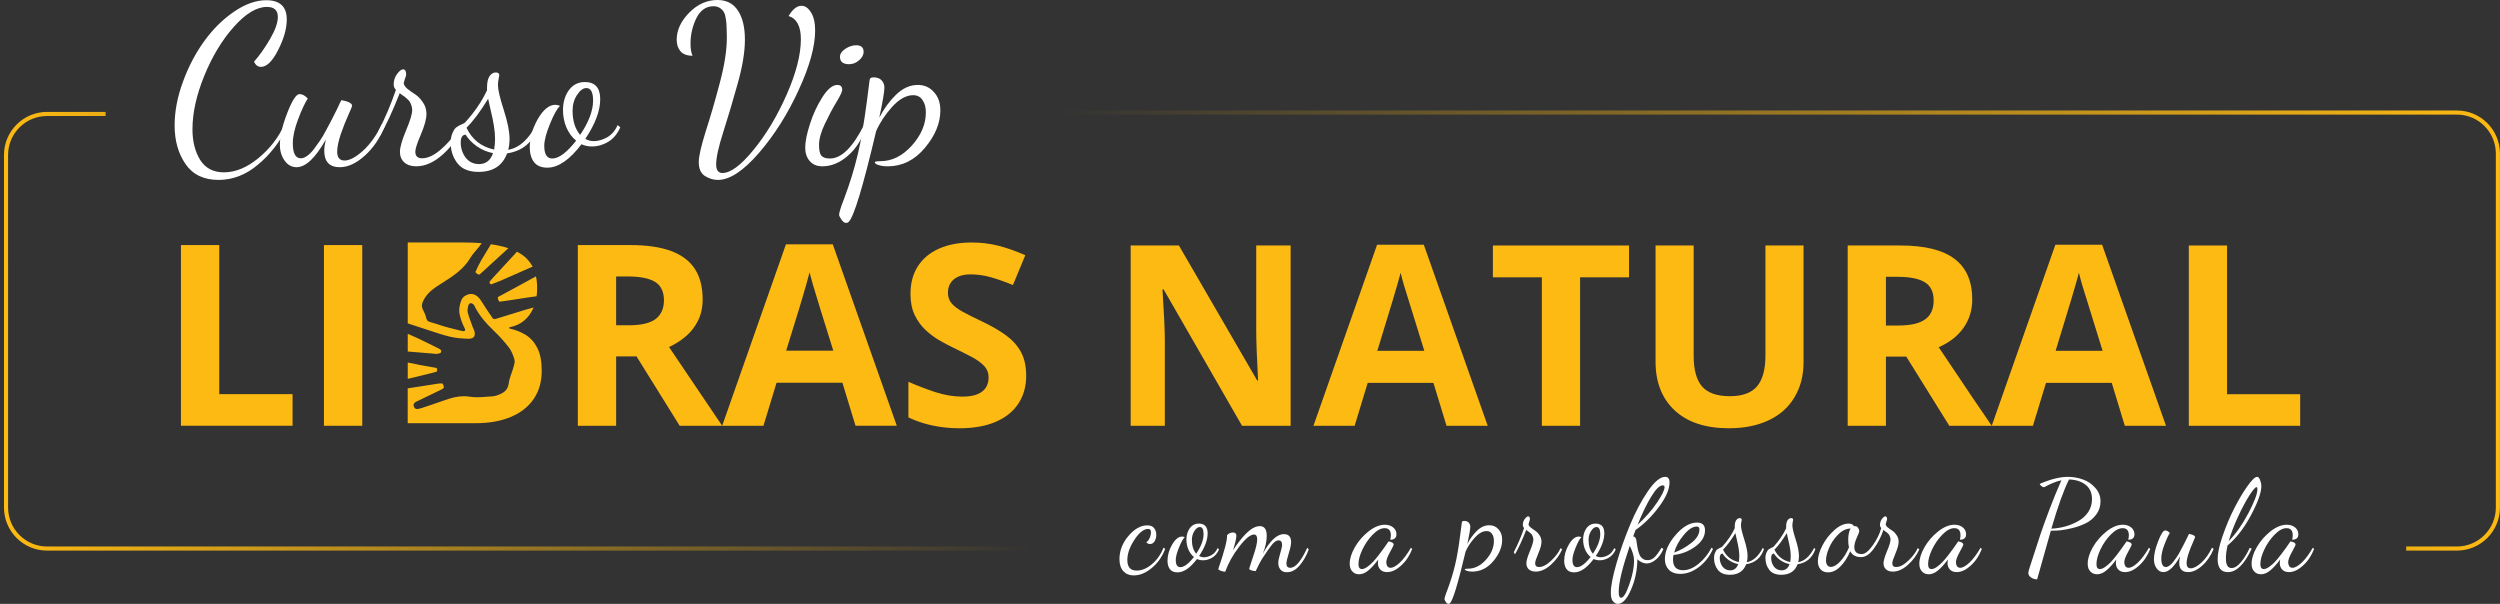 <svg xmlns="http://www.w3.org/2000/svg" width="414" height="100" viewBox="0 0 414 100" fill="none"><rect x="0" y="0" width="414" height="100" fill="#333333" stroke="none"/><path d="M17.491 18.871H7.795C4.042 18.871 1 21.913 1 25.666V84.044C1 87.797 4.042 90.839 7.795 90.839H170.64" stroke="url(#paint0_linear_1431_236)" stroke-width="0.68"></path><path d="M398.463 90.839H406.856C410.609 90.839 413.651 87.797 413.651 84.044V25.432C413.651 21.679 410.609 18.637 406.856 18.637L166.084 18.637" stroke="url(#paint1_linear_1431_236)" stroke-width="0.68"></path><path d="M28.918 20.785C28.918 18.422 29.386 15.986 30.321 13.475C31.256 10.94 32.438 8.701 33.865 6.756C35.293 4.787 36.929 3.175 38.775 1.92C40.621 0.665 42.393 0.037 44.092 0.037C46.356 0.037 47.488 1.095 47.488 3.212C47.488 4.738 47.008 6.436 46.048 8.307C45.113 10.153 44.166 11.076 43.206 11.076C42.713 11.076 42.332 10.793 42.061 10.226C42.972 9.193 43.858 7.938 44.719 6.461C45.581 4.984 46.011 3.766 46.011 2.806C46.011 1.698 45.408 1.144 44.202 1.144C42.504 1.144 40.67 2.252 38.702 4.467C36.757 6.658 35.133 9.353 33.828 12.552C32.524 15.752 31.872 18.706 31.872 21.413C31.872 23.431 32.302 25.13 33.164 26.508C34.025 27.861 35.33 28.538 37.077 28.538C38.972 28.538 40.867 27.763 42.763 26.212C44.658 24.662 46.11 22.791 47.119 20.601L47.636 20.97C46.307 23.579 44.645 25.696 42.652 27.32C40.683 28.969 38.529 29.794 36.191 29.794C33.754 29.794 31.933 28.92 30.727 27.172C29.521 25.425 28.918 23.296 28.918 20.785Z" fill="white"></path><path d="M46.349 23.96C46.349 22.558 46.755 20.81 47.567 18.718C48.379 16.626 49.056 15.58 49.598 15.58C50.065 15.58 50.521 15.826 50.964 16.318C50.447 17.13 49.905 18.299 49.339 19.826C48.773 21.327 48.49 22.631 48.49 23.739C48.49 25.388 48.933 26.212 49.819 26.212C50.139 26.212 50.471 26.089 50.816 25.843C51.185 25.597 51.554 25.24 51.924 24.773C52.293 24.28 52.637 23.8 52.957 23.333C53.302 22.84 53.659 22.238 54.028 21.524L54.988 19.715L55.874 17.943C56.194 17.229 56.416 16.773 56.538 16.577C57.72 16.798 58.311 17.118 58.311 17.537C58.311 17.61 58.101 18.115 57.683 19.05C57.265 19.961 56.846 21.019 56.428 22.225C56.034 23.431 55.837 24.391 55.837 25.105C55.837 26.089 56.243 26.582 57.055 26.582C57.892 26.582 58.914 26.04 60.12 24.957C61.326 23.85 62.359 22.398 63.221 20.601L63.701 20.933C62.913 22.902 61.806 24.526 60.378 25.806C58.975 27.062 57.609 27.689 56.28 27.689C54.557 27.689 53.696 26.779 53.696 24.957C53.696 24.465 53.782 23.85 53.954 23.111C52.231 26.163 50.619 27.689 49.118 27.689C48.306 27.689 47.641 27.32 47.124 26.582C46.607 25.868 46.349 24.994 46.349 23.96Z" fill="white"></path><path d="M62.574 21.893C63.755 19.604 64.752 17.266 65.564 14.878C65.318 14.632 65.195 14.337 65.195 13.992C65.195 13.328 65.38 12.749 65.749 12.257C66.143 11.74 66.475 11.482 66.746 11.482C67.09 11.482 67.263 11.777 67.263 12.368C67.263 12.466 67.189 12.712 67.041 13.106C66.918 13.475 66.856 13.685 66.856 13.734C66.856 14.029 67.053 14.349 67.447 14.694C67.841 15.014 68.272 15.321 68.739 15.617C69.207 15.912 69.638 16.355 70.031 16.946C70.425 17.512 70.622 18.152 70.622 18.866C70.622 19.678 70.315 20.81 69.699 22.262C69.084 23.69 68.776 24.637 68.776 25.105C68.776 25.843 69.145 26.212 69.884 26.212C70.967 26.212 72.148 25.597 73.428 24.366C74.733 23.136 75.643 21.918 76.16 20.712L76.64 21.081C75.877 22.779 74.769 24.28 73.317 25.585C71.865 26.889 70.401 27.541 68.924 27.541C68.087 27.541 67.423 27.32 66.93 26.877C66.463 26.434 66.229 25.856 66.229 25.142C66.229 24.403 66.561 23.234 67.226 21.634C67.915 20.01 68.259 18.878 68.259 18.238C68.259 17.992 68.222 17.758 68.149 17.537C68.075 17.29 68.001 17.106 67.927 16.983C67.878 16.835 67.755 16.675 67.558 16.503L67.152 16.134C67.078 16.06 66.906 15.937 66.635 15.764C66.389 15.592 66.241 15.481 66.192 15.432C65.035 18.386 63.94 20.748 62.906 22.52L62.574 21.893Z" fill="white"></path><path d="M74.634 23.628C74.634 22.964 74.745 22.41 74.966 21.967C75.163 21.499 75.384 21.192 75.63 21.044C75.901 20.872 76.172 20.724 76.443 20.601C76.738 20.478 76.923 20.379 76.996 20.305C78.572 18.582 79.79 16.798 80.651 14.952V14.509C80.651 13.672 80.787 13.045 81.058 12.626C81.353 12.208 81.698 11.999 82.091 11.999C82.485 11.999 82.682 12.159 82.682 12.479C82.682 12.528 82.645 12.725 82.571 13.069C82.497 13.414 82.46 13.758 82.46 14.103C82.46 14.841 82.781 16.207 83.42 18.201C84.06 20.195 84.38 21.794 84.38 23C84.38 23.665 84.306 24.268 84.159 24.809C85.98 24.49 87.531 23.099 88.811 20.638L89.143 21.007C88.281 23.542 86.558 25.006 83.974 25.4C83.211 27.443 81.636 28.465 79.249 28.465C77.649 28.465 76.48 27.985 75.741 27.025C75.003 26.065 74.634 24.933 74.634 23.628ZM76.295 23.591C76.295 24.526 76.566 25.363 77.107 26.102C77.673 26.816 78.412 27.172 79.322 27.172C80.455 27.172 81.23 26.569 81.648 25.363C80.664 25.166 79.765 24.785 78.953 24.219C78.141 23.628 77.526 22.988 77.107 22.299C76.566 22.324 76.295 22.754 76.295 23.591ZM77.255 21.154C78.166 23.099 79.692 24.305 81.833 24.773C81.931 24.133 81.981 23.554 81.981 23.037C81.981 22.348 81.919 21.622 81.796 20.859C81.673 20.096 81.501 19.259 81.279 18.349C81.058 17.413 80.91 16.749 80.836 16.355C79.581 18.422 78.387 20.022 77.255 21.154Z" fill="white"></path><path d="M87.73 24.403C87.73 22.828 88.173 21.265 89.059 19.715C89.97 18.14 90.942 17.352 91.975 17.352C92.197 17.352 92.455 17.413 92.751 17.537C92.283 17.93 91.729 18.915 91.089 20.49C90.45 22.041 90.13 23.259 90.13 24.145C90.13 25.548 90.573 26.249 91.459 26.249C92.542 26.249 93.858 25.265 95.409 23.296C94.72 22.73 94.178 21.991 93.784 21.081C93.415 20.17 93.231 19.223 93.231 18.238C93.231 16.958 93.551 15.863 94.191 14.952C94.855 14.041 95.741 13.586 96.849 13.586C98.547 13.586 99.396 14.534 99.396 16.429C99.396 18.349 98.572 20.539 96.923 23C97.366 23.247 97.833 23.37 98.326 23.37C99.039 23.37 99.778 23.16 100.541 22.742C101.304 22.299 101.882 21.622 102.276 20.712L102.719 21.081C102.251 22.164 101.587 22.964 100.725 23.48C99.864 23.997 98.978 24.256 98.067 24.256C97.403 24.256 96.812 24.133 96.295 23.887C94.326 26.471 92.443 27.763 90.646 27.763C89.637 27.763 88.899 27.455 88.431 26.84C87.964 26.225 87.73 25.413 87.73 24.403ZM94.818 18.349C94.818 20.022 95.237 21.352 96.073 22.336C97.501 20.219 98.215 18.324 98.215 16.65C98.215 15.272 97.846 14.583 97.107 14.583C96.566 14.583 96.049 14.964 95.557 15.727C95.064 16.466 94.818 17.34 94.818 18.349Z" fill="white"></path><path d="M112.06 6.572C112.06 4.996 112.749 3.507 114.128 2.104C115.506 0.701 117.069 0 118.816 0C120.318 0 121.45 0.591 122.213 1.772C122.976 2.929 123.357 4.529 123.357 6.572C123.357 8.614 122.951 11.063 122.139 13.918C121.352 16.749 120.564 19.395 119.776 21.856C118.989 24.317 118.595 26.102 118.595 27.209C118.595 28.169 118.939 28.649 119.629 28.649C120.982 28.649 122.693 27.381 124.76 24.846C126.852 22.311 128.686 19.259 130.261 15.691C131.836 12.122 132.624 9.057 132.624 6.498C132.624 4.356 131.947 3.077 130.594 2.658C131.258 1.526 131.972 0.96 132.735 0.96C133.326 0.96 133.842 1.317 134.285 2.031C134.753 2.744 134.987 3.753 134.987 5.058C134.987 7.691 134.076 10.977 132.255 14.915C130.458 18.853 128.268 22.324 125.683 25.326C123.099 28.305 120.835 29.794 118.89 29.794C118.127 29.794 117.401 29.572 116.712 29.129C116.048 28.686 115.715 27.923 115.715 26.84C115.715 25.905 116.097 24.219 116.86 21.782C117.647 19.346 118.423 16.675 119.186 13.771C119.973 10.842 120.367 8.319 120.367 6.202C120.367 5.513 120.355 4.984 120.33 4.615C120.33 4.221 120.293 3.766 120.219 3.249C120.146 2.707 120.035 2.301 119.887 2.031C119.739 1.76 119.518 1.526 119.223 1.329C118.927 1.132 118.57 1.034 118.152 1.034C116.921 1.034 115.974 1.698 115.309 3.027C114.669 4.356 114.349 5.759 114.349 7.236C114.349 8.048 114.46 8.713 114.682 9.23C113.771 9.23 113.106 8.984 112.688 8.491C112.269 7.999 112.06 7.359 112.06 6.572Z" fill="white"></path><path d="M133.342 24.44C133.342 23.48 133.6 22.188 134.117 20.564C134.634 18.939 135.323 17.45 136.185 16.097C137.046 14.743 137.871 14.066 138.658 14.066C139.2 14.066 139.471 14.337 139.471 14.878C139.471 15.174 139.151 15.851 138.511 16.909C137.871 17.967 137.231 19.173 136.591 20.527C135.951 21.856 135.631 23.025 135.631 24.034C135.631 24.896 135.766 25.486 136.037 25.806C136.332 26.102 136.8 26.249 137.44 26.249C139.36 26.249 141.255 24.366 143.126 20.601L143.458 20.97C142.769 23.037 141.747 24.649 140.394 25.806C139.064 26.963 137.662 27.541 136.185 27.541C135.274 27.541 134.573 27.246 134.08 26.655C133.588 26.089 133.342 25.351 133.342 24.44ZM139.101 9.414C139.101 8.922 139.397 8.479 139.987 8.085C140.578 7.691 141.181 7.495 141.796 7.495C142.609 7.495 143.015 7.864 143.015 8.602C143.015 9.094 142.756 9.562 142.239 10.005C141.747 10.423 141.206 10.633 140.615 10.633C139.606 10.633 139.101 10.226 139.101 9.414Z" fill="white"></path><path d="M140.475 30.975C141.287 28.612 141.94 26.225 142.432 23.813C142.924 21.376 143.441 17.918 143.982 13.438C144.007 13.192 144.056 13.032 144.13 12.959C144.229 12.86 144.413 12.811 144.684 12.811C145.275 12.811 145.718 12.983 146.013 13.328C146.308 13.648 146.456 14.041 146.456 14.509C146.456 15.198 146.173 16.86 145.607 19.493C146.37 18.016 147.293 16.749 148.376 15.691C149.483 14.608 150.689 14.066 151.994 14.066C153.077 14.066 153.963 14.46 154.652 15.248C155.366 16.011 155.723 17.02 155.723 18.275C155.723 20.392 154.861 22.471 153.138 24.514C151.44 26.532 149.397 27.541 147.01 27.541C146.394 27.541 145.878 27.468 145.459 27.32C145.065 27.197 144.868 27.049 144.868 26.877C144.868 26.754 145.176 26.692 145.791 26.692C147.711 26.692 149.446 25.831 150.997 24.108C152.548 22.385 153.323 20.552 153.323 18.607C153.323 17.77 153.138 17.093 152.769 16.577C152.425 16.035 151.908 15.764 151.219 15.764C150.062 15.764 148.893 16.417 147.711 17.721C146.554 19.026 145.681 20.355 145.09 21.708C142.924 30.889 141.41 35.898 140.549 36.734C140.426 36.857 140.278 36.919 140.106 36.919C139.835 36.919 139.564 36.71 139.294 36.291C139.048 35.922 138.937 35.676 138.961 35.553C138.961 35.356 139.023 35.073 139.146 34.704C139.245 34.335 139.454 33.744 139.774 32.932C140.069 32.144 140.303 31.492 140.475 30.975Z" fill="white"></path><g clip-path="url(#clip0_1431_236)"><path d="M29.965 70.508V40.585H36.31V65.267H48.448V70.506H29.967L29.965 70.508Z" fill="#FDBA12"></path><path d="M53.645 70.508V40.585H59.99V70.508H53.645Z" fill="#FDBA12"></path><path d="M104.403 40.585C107.119 40.585 109.359 40.911 111.127 41.567C112.893 42.222 114.208 43.21 115.067 44.535C115.927 45.858 116.358 47.531 116.358 49.55C116.358 50.914 116.098 52.108 115.58 53.131C115.061 54.154 114.379 55.022 113.534 55.73C112.689 56.441 111.774 57.02 110.792 57.469L119.594 70.508H112.554L105.41 59.025H102.033V70.508H95.688V40.585H104.406H104.403ZM103.954 45.783H102.031V53.868H104.077C106.178 53.868 107.682 53.517 108.589 52.814C109.495 52.112 109.951 51.079 109.951 49.713C109.951 48.347 109.463 47.285 108.487 46.683C107.511 46.083 106 45.783 103.954 45.783Z" fill="#FDBA12"></path><path d="M141.675 70.508L139.506 63.384H128.598L126.427 70.508H119.592L130.151 40.46H137.908L148.51 70.506H141.675V70.508ZM137.991 58.064L135.823 51.105C135.686 50.642 135.505 50.044 135.28 49.315C135.056 48.586 134.831 47.841 134.604 47.083C134.38 46.326 134.198 45.669 134.061 45.109C133.924 45.669 133.737 46.361 133.498 47.188C133.259 48.012 133.03 48.794 132.812 49.531C132.593 50.268 132.436 50.793 132.342 51.108L130.192 58.066H137.989L137.991 58.064Z" fill="#FDBA12"></path><path d="M169.94 62.198C169.94 63.972 169.511 65.514 168.65 66.824C167.79 68.135 166.538 69.144 164.893 69.854C163.249 70.563 161.253 70.918 158.907 70.918C157.87 70.918 156.857 70.851 155.867 70.714C154.876 70.577 153.929 70.377 153.021 70.109C152.114 69.844 151.25 69.513 150.432 69.117V63.223C151.851 63.85 153.325 64.417 154.852 64.922C156.379 65.426 157.894 65.679 159.395 65.679C160.432 65.679 161.267 65.542 161.902 65.269C162.537 64.997 162.996 64.621 163.284 64.144C163.57 63.666 163.713 63.121 163.713 62.506C163.713 61.757 163.46 61.114 162.955 60.583C162.451 60.05 161.759 59.552 160.877 59.089C159.995 58.625 159.005 58.127 157.898 57.594C157.202 57.267 156.444 56.867 155.626 56.398C154.807 55.926 154.029 55.35 153.292 54.668C152.555 53.986 151.951 53.157 151.481 52.181C151.009 51.206 150.775 50.036 150.775 48.672C150.775 46.885 151.185 45.356 152.004 44.086C152.822 42.816 153.992 41.844 155.513 41.169C157.034 40.493 158.833 40.156 160.908 40.156C162.463 40.156 163.948 40.338 165.358 40.699C166.771 41.06 168.247 41.583 169.789 42.265L167.743 47.198C166.365 46.638 165.13 46.206 164.039 45.897C162.947 45.591 161.837 45.436 160.703 45.436C159.911 45.436 159.235 45.562 158.676 45.816C158.117 46.069 157.694 46.422 157.408 46.879C157.122 47.337 156.977 47.865 156.977 48.466C156.977 49.174 157.186 49.772 157.602 50.256C158.019 50.74 158.645 51.208 159.484 51.659C160.324 52.11 161.371 52.635 162.627 53.235C164.154 53.958 165.46 54.711 166.547 55.497C167.631 56.281 168.468 57.202 169.054 58.26C169.64 59.317 169.934 60.63 169.934 62.2L169.94 62.198Z" fill="#FDBA12"></path><path d="M81.074 46.669C81.001 46.771 81.238 47.13 81.344 47.092C81.977 46.855 82.608 46.61 83.226 46.34C84.76 45.67 86.283 44.976 87.818 44.315C87.937 44.264 88.069 44.215 88.202 44.178C87.689 43.182 86.918 42.4 85.885 41.834C85.791 41.783 85.691 41.734 85.593 41.683C85.552 41.738 85.507 41.793 85.458 41.849C84.204 43.21 82.947 44.57 81.693 45.932C81.477 46.169 81.262 46.41 81.074 46.669Z" fill="#FDBA12"></path><path d="M82.759 49.023C82.655 49.078 82.53 49.129 82.467 49.219C82.359 49.374 82.592 49.98 82.763 49.958C83.835 49.825 84.903 49.648 85.971 49.486C86.934 49.341 87.896 49.174 88.862 49.06C88.923 48.633 88.954 48.19 88.954 47.727C88.954 47.02 88.888 46.365 88.76 45.764C87.394 46.497 86.038 47.251 84.678 47.992C84.041 48.339 83.396 48.676 82.757 49.021L82.759 49.023Z" fill="#FDBA12"></path><path d="M72.299 61.547C72.45 61.502 72.415 60.957 72.258 60.926C71.397 60.757 70.527 60.63 69.665 60.467C68.949 60.33 68.236 60.183 67.522 60.036V62.737C68.493 62.502 69.465 62.269 70.437 62.033C71.062 61.882 71.686 61.73 72.299 61.545V61.547Z" fill="#FDBA12"></path><path d="M78.738 45.007C78.67 45.16 79.285 45.572 79.415 45.46C80.097 44.868 80.753 44.243 81.418 43.633C82.339 42.788 83.258 41.942 84.185 41.105C83.331 40.822 82.364 40.601 81.29 40.446C81.284 40.456 81.281 40.468 81.275 40.478C80.779 41.342 80.228 42.173 79.734 43.037C79.368 43.676 79.038 44.335 78.742 45.009L78.738 45.007Z" fill="#FDBA12"></path><path d="M72.35 58.609C72.434 58.615 72.83 58.502 72.944 58.441C73.056 58.38 73.112 58.078 73.026 57.99C72.94 57.902 72.85 57.821 72.746 57.767C71.556 57.165 70.357 56.579 69.153 56.005C68.616 55.75 68.067 55.52 67.522 55.283V58.209C67.766 58.229 68.013 58.249 68.258 58.27C69.622 58.382 70.986 58.496 72.35 58.611V58.609Z" fill="#FDBA12"></path><path d="M88.986 57.627C88.502 56.677 87.857 55.955 87.05 55.456C86.246 54.958 85.344 54.607 84.349 54.401V54.197C85.331 54.019 86.164 53.637 86.846 53.051C87.5 52.49 88.004 51.777 88.363 50.916C87.902 51.042 87.44 51.165 86.981 51.303C85.362 51.789 83.745 52.283 82.134 52.796C81.861 52.884 81.687 52.851 81.532 52.618C80.925 51.706 80.286 50.816 79.719 49.88C79.039 48.76 78.094 48.339 77.028 48.98C76.436 49.335 76.291 49.966 76.144 50.564C75.88 51.634 76.236 52.606 76.421 53.151C76.771 54.178 77.156 54.515 76.989 54.748C76.826 54.974 76.387 54.768 74.376 54.28C73.343 54.031 72.348 53.637 71.323 53.358C70.958 53.257 70.703 53.166 70.603 52.724C70.488 52.218 70.272 51.724 70.031 51.261C69.755 50.73 69.866 50.276 70.106 49.778C70.764 48.425 71.96 47.655 73.163 46.9C74.98 45.756 76.773 44.611 77.904 42.681C78.275 42.049 78.818 41.516 79.276 40.932C79.447 40.713 79.613 40.493 79.78 40.272C78.863 40.195 77.885 40.154 76.836 40.154H67.522V53.562C67.565 53.572 67.608 53.578 67.65 53.592C68.665 53.917 69.674 54.266 70.69 54.589C71.973 54.997 73.245 55.46 74.551 55.763C75.546 55.991 76.587 56.081 77.608 56.093C78.526 56.106 78.814 55.573 78.516 54.695C78.461 54.533 78.322 54.223 78.308 54.229C78.02 53.417 77.691 52.616 77.467 51.787C77.371 51.434 77.457 51.014 77.536 50.64C77.575 50.46 77.81 50.185 77.932 50.197C78.145 50.217 78.437 50.381 78.524 50.566C79.327 52.249 80.535 53.592 81.867 54.866C82.745 55.705 83.569 56.618 84.302 57.586C84.727 58.147 84.993 58.866 85.192 59.552C85.299 59.913 85.156 60.373 85.046 60.767C84.794 61.673 84.372 62.549 84.251 63.468C84.133 64.379 83.663 64.885 82.93 65.224C82.491 65.426 82.005 65.601 81.53 65.634C80.303 65.716 79.041 65.889 77.844 65.697C76.127 65.422 74.623 65.906 73.083 66.465C71.956 66.876 70.813 67.239 69.676 67.621C69.563 67.657 69.443 67.666 69.331 67.698C68.941 67.813 68.653 67.69 68.526 67.302C68.406 66.931 68.602 66.677 68.92 66.522C69.77 66.106 70.623 65.697 71.477 65.287C72.04 65.016 72.606 64.748 73.163 64.47C73.281 64.411 73.412 64.332 73.477 64.223C73.575 64.062 73.359 63.503 73.192 63.494C72.908 63.48 72.618 63.519 72.336 63.562C70.729 63.809 69.122 64.062 67.516 64.311V70.083H78.714C80.981 70.083 82.934 69.738 84.58 69.05C86.226 68.36 87.489 67.368 88.378 66.071C89.264 64.775 89.709 63.219 89.709 61.404C89.709 59.834 89.466 58.576 88.982 57.627H88.986Z" fill="#FDBA12"></path></g><path d="M213.729 70.511H205.682L192.693 47.923H192.509C192.768 51.912 192.897 54.758 192.897 56.46V70.511H187.24V40.653H195.226L208.194 63.016H208.337C208.133 59.135 208.031 56.392 208.031 54.785V40.653H213.729V70.511Z" fill="#FDBA12"></path><path d="M239.543 70.511L237.378 63.404H226.493L224.328 70.511H217.507L228.045 40.53H235.785L246.364 70.511H239.543ZM235.867 58.094C233.865 51.654 232.735 48.011 232.477 47.167C232.232 46.323 232.055 45.656 231.946 45.166C231.496 46.909 230.21 51.218 228.086 58.094H235.867Z" fill="#FDBA12"></path><path d="M261.661 70.511H255.33V45.922H247.222V40.653H269.769V45.922H261.661V70.511Z" fill="#FDBA12"></path><path d="M298.667 40.653V59.972C298.667 62.178 298.17 64.112 297.176 65.772C296.196 67.434 294.773 68.707 292.908 69.592C291.042 70.477 288.837 70.919 286.291 70.919C282.451 70.919 279.47 69.939 277.346 67.978C275.222 66.004 274.16 63.308 274.16 59.891V40.653H280.47V58.931C280.47 61.232 280.933 62.92 281.859 63.996C282.785 65.071 284.317 65.609 286.454 65.609C288.524 65.609 290.021 65.071 290.947 63.996C291.887 62.907 292.356 61.205 292.356 58.89V40.653H298.667Z" fill="#FDBA12"></path><path d="M312.309 53.907H314.352C316.353 53.907 317.83 53.573 318.783 52.906C319.736 52.239 320.213 51.191 320.213 49.761C320.213 48.345 319.723 47.338 318.743 46.739C317.776 46.139 316.271 45.84 314.229 45.84H312.309V53.907ZM312.309 59.053V70.511H305.978V40.653H314.678C318.736 40.653 321.738 41.395 323.685 42.879C325.632 44.349 326.605 46.589 326.605 49.598C326.605 51.354 326.122 52.92 325.155 54.295C324.189 55.656 322.82 56.725 321.05 57.501C325.543 64.214 328.471 68.55 329.832 70.511H322.807L315.679 59.053H312.309Z" fill="#FDBA12"></path><path d="M351.868 70.511L349.704 63.404H338.818L336.653 70.511H329.832L340.37 40.53H348.111L358.69 70.511H351.868ZM348.192 58.094C346.191 51.654 345.061 48.011 344.802 47.167C344.557 46.323 344.38 45.656 344.271 45.166C343.822 46.909 342.535 51.218 340.411 58.094H348.192Z" fill="#FDBA12"></path><path d="M362.468 70.511V40.653H368.799V65.282H380.91V70.511H362.468Z" fill="#FDBA12"></path><path d="M185.383 92.596C185.383 91.208 185.874 89.932 186.855 88.768C187.851 87.59 188.895 87.001 189.989 87.001C190.522 87.001 190.901 87.155 191.125 87.464C191.363 87.758 191.483 88.123 191.483 88.558C191.483 88.978 191.384 89.343 191.188 89.651C191.006 89.946 190.753 90.093 190.431 90.093C190.193 90.093 189.989 89.988 189.821 89.778C190.031 89.68 190.214 89.462 190.368 89.126C190.522 88.775 190.599 88.439 190.599 88.116C190.599 87.765 190.445 87.59 190.136 87.59C189.407 87.59 188.65 88.186 187.865 89.378C187.08 90.57 186.687 91.692 186.687 92.743C186.687 93.907 187.199 94.489 188.222 94.489C189.078 94.489 189.919 94.139 190.746 93.438C191.588 92.736 192.233 91.818 192.682 90.682L192.955 90.892C192.478 92.168 191.742 93.22 190.746 94.047C189.765 94.875 188.762 95.288 187.739 95.288C187.037 95.288 186.47 95.057 186.035 94.594C185.6 94.132 185.383 93.466 185.383 92.596Z" fill="white"></path><path d="M193.339 92.87C193.339 91.972 193.591 91.082 194.096 90.198C194.615 89.301 195.169 88.852 195.758 88.852C195.884 88.852 196.031 88.887 196.199 88.957C195.933 89.182 195.617 89.743 195.253 90.64C194.888 91.523 194.706 92.218 194.706 92.722C194.706 93.522 194.958 93.921 195.463 93.921C196.08 93.921 196.83 93.36 197.714 92.239C197.321 91.916 197.013 91.495 196.788 90.977C196.578 90.458 196.473 89.918 196.473 89.357C196.473 88.628 196.655 88.004 197.02 87.485C197.398 86.966 197.903 86.707 198.534 86.707C199.502 86.707 199.985 87.247 199.985 88.326C199.985 89.42 199.516 90.668 198.576 92.07C198.828 92.21 199.095 92.281 199.375 92.281C199.782 92.281 200.203 92.162 200.637 91.923C201.072 91.671 201.402 91.285 201.626 90.766L201.878 90.977C201.612 91.594 201.233 92.049 200.743 92.344C200.252 92.638 199.747 92.785 199.228 92.785C198.849 92.785 198.513 92.715 198.218 92.575C197.097 94.047 196.024 94.784 195 94.784C194.425 94.784 194.005 94.608 193.738 94.258C193.472 93.907 193.339 93.445 193.339 92.87ZM197.377 89.42C197.377 90.374 197.616 91.131 198.092 91.692C198.906 90.486 199.312 89.406 199.312 88.453C199.312 87.667 199.102 87.275 198.681 87.275C198.373 87.275 198.078 87.492 197.798 87.927C197.517 88.347 197.377 88.845 197.377 89.42Z" fill="white"></path><path d="M201.757 94.237C201.757 94.181 201.876 93.809 202.115 93.122C202.353 92.435 202.591 91.65 202.83 90.766C203.082 89.883 203.208 89.168 203.208 88.621C203.475 88.326 203.797 88.179 204.176 88.179C204.555 88.179 204.744 88.361 204.744 88.726C204.744 89.105 204.562 89.904 204.197 91.124C204.884 90.03 205.62 89.091 206.406 88.305C207.205 87.52 207.948 87.127 208.635 87.127C209.392 87.127 209.771 87.66 209.771 88.726C209.771 89.637 209.554 90.626 209.119 91.692C210.311 89.532 211.475 88.453 212.61 88.453C213.41 88.453 213.809 88.901 213.809 89.799C213.809 90.191 213.676 90.808 213.41 91.65C213.157 92.477 213.031 93.031 213.031 93.311C213.031 93.788 213.241 94.026 213.662 94.026C214.532 94.026 215.471 92.919 216.481 90.703L216.733 90.998C216.34 92.035 215.829 92.926 215.198 93.669C214.567 94.398 213.865 94.763 213.094 94.763C212.632 94.763 212.281 94.615 212.043 94.321C211.804 94.04 211.685 93.676 211.685 93.227C211.685 92.863 211.79 92.337 212 91.65C212.211 90.963 212.316 90.493 212.316 90.24C212.316 89.736 212.113 89.483 211.706 89.483C211.384 89.483 211.033 89.715 210.654 90.177C210.29 90.626 209.722 91.439 208.951 92.617C208.782 92.87 208.446 93.522 207.941 94.573C207.717 94.573 207.478 94.531 207.226 94.447C206.987 94.377 206.868 94.279 206.868 94.153C206.868 94.125 207.086 93.459 207.52 92.154C207.969 90.85 208.193 89.904 208.193 89.315C208.193 88.782 208.018 88.516 207.668 88.516C207.065 88.516 206.244 89.189 205.207 90.535C204.183 91.867 203.412 93.248 202.893 94.678C202.683 94.678 202.444 94.629 202.178 94.531C201.897 94.433 201.757 94.335 201.757 94.237Z" fill="white"></path><path d="M223.512 93.353C223.512 92.526 223.799 91.608 224.374 90.598C224.963 89.588 225.72 88.719 226.646 87.99C227.571 87.261 228.469 86.896 229.338 86.896C229.885 86.896 230.341 87.043 230.705 87.338C231.07 87.632 231.252 88.011 231.252 88.474C231.252 89.076 230.909 89.378 230.221 89.378C230.292 89.126 230.327 88.88 230.327 88.642C230.327 87.857 229.983 87.464 229.296 87.464C228.679 87.464 228.02 87.822 227.319 88.537C226.632 89.238 226.064 90.058 225.615 90.998C225.18 91.923 224.963 92.729 224.963 93.416C224.963 93.963 225.152 94.237 225.531 94.237C225.783 94.237 226.078 94.118 226.414 93.879C226.751 93.641 227.059 93.374 227.34 93.08C227.62 92.785 227.95 92.393 228.328 91.902C228.721 91.397 229.008 91.012 229.191 90.745L229.948 89.651C230.509 89.75 230.789 89.925 230.789 90.177C230.789 90.29 230.586 90.71 230.179 91.439C229.773 92.168 229.569 92.722 229.569 93.101C229.569 93.339 229.625 93.557 229.738 93.753C229.864 93.935 230.046 94.026 230.285 94.026C230.691 94.026 231.203 93.739 231.82 93.164C232.437 92.575 233.047 91.755 233.65 90.703L233.86 90.913C233.426 92.035 232.809 92.954 232.009 93.669C231.224 94.384 230.453 94.742 229.696 94.742C229.205 94.742 228.826 94.594 228.56 94.3C228.307 94.019 228.181 93.676 228.181 93.269C228.181 93.101 228.202 92.898 228.244 92.659C227.613 93.501 227.045 94.118 226.541 94.51C226.05 94.903 225.559 95.099 225.068 95.099C224.605 95.099 224.234 94.945 223.953 94.636C223.659 94.342 223.512 93.914 223.512 93.353Z" fill="white"></path><path d="M240.072 96.614C240.535 95.267 240.907 93.907 241.187 92.533C241.468 91.145 241.762 89.175 242.07 86.623C242.085 86.482 242.113 86.391 242.155 86.349C242.211 86.293 242.316 86.265 242.47 86.265C242.807 86.265 243.059 86.363 243.227 86.559C243.396 86.742 243.48 86.966 243.48 87.233C243.48 87.625 243.318 88.572 242.996 90.072C243.431 89.231 243.957 88.509 244.574 87.906C245.205 87.289 245.892 86.98 246.635 86.98C247.252 86.98 247.757 87.204 248.149 87.653C248.556 88.088 248.759 88.663 248.759 89.378C248.759 90.584 248.268 91.769 247.287 92.933C246.319 94.082 245.155 94.657 243.795 94.657C243.445 94.657 243.15 94.615 242.912 94.531C242.687 94.461 242.575 94.377 242.575 94.279C242.575 94.209 242.751 94.174 243.101 94.174C244.195 94.174 245.183 93.683 246.067 92.701C246.95 91.72 247.392 90.675 247.392 89.567C247.392 89.091 247.287 88.705 247.077 88.41C246.88 88.102 246.586 87.948 246.193 87.948C245.534 87.948 244.868 88.319 244.195 89.062C243.536 89.806 243.038 90.563 242.702 91.334C241.468 96.564 240.605 99.418 240.114 99.895C240.044 99.965 239.96 100 239.862 100C239.708 100 239.553 99.881 239.399 99.642C239.259 99.432 239.196 99.292 239.21 99.222C239.21 99.11 239.245 98.948 239.315 98.738C239.371 98.528 239.49 98.191 239.673 97.728C239.841 97.28 239.974 96.908 240.072 96.614Z" fill="white"></path><path d="M250.686 91.439C251.36 90.135 251.927 88.803 252.39 87.443C252.25 87.303 252.18 87.134 252.18 86.938C252.18 86.559 252.285 86.23 252.495 85.95C252.72 85.655 252.909 85.508 253.063 85.508C253.26 85.508 253.358 85.676 253.358 86.013C253.358 86.069 253.316 86.209 253.232 86.433C253.161 86.644 253.126 86.763 253.126 86.791C253.126 86.959 253.239 87.141 253.463 87.338C253.687 87.52 253.933 87.695 254.199 87.864C254.465 88.032 254.711 88.284 254.935 88.621C255.16 88.943 255.272 89.308 255.272 89.715C255.272 90.177 255.096 90.822 254.746 91.65C254.395 92.463 254.22 93.003 254.22 93.269C254.22 93.69 254.43 93.9 254.851 93.9C255.468 93.9 256.141 93.55 256.87 92.849C257.614 92.147 258.132 91.453 258.427 90.766L258.7 90.977C258.266 91.944 257.635 92.799 256.807 93.543C255.98 94.286 255.146 94.657 254.304 94.657C253.827 94.657 253.449 94.531 253.168 94.279C252.902 94.026 252.769 93.697 252.769 93.29C252.769 92.87 252.958 92.204 253.337 91.292C253.729 90.367 253.926 89.722 253.926 89.357C253.926 89.217 253.905 89.084 253.863 88.957C253.82 88.817 253.778 88.712 253.736 88.642C253.708 88.558 253.638 88.466 253.526 88.368L253.295 88.158C253.253 88.116 253.154 88.046 253 87.948C252.86 87.85 252.776 87.786 252.748 87.758C252.089 89.441 251.465 90.787 250.876 91.797L250.686 91.439Z" fill="white"></path><path d="M259.03 92.87C259.03 91.972 259.282 91.082 259.787 90.198C260.306 89.301 260.86 88.852 261.448 88.852C261.575 88.852 261.722 88.887 261.89 88.957C261.624 89.182 261.308 89.743 260.944 90.64C260.579 91.523 260.397 92.218 260.397 92.722C260.397 93.522 260.649 93.921 261.154 93.921C261.771 93.921 262.521 93.36 263.405 92.239C263.012 91.916 262.703 91.495 262.479 90.977C262.269 90.458 262.164 89.918 262.164 89.357C262.164 88.628 262.346 88.004 262.71 87.485C263.089 86.966 263.594 86.707 264.225 86.707C265.192 86.707 265.676 87.247 265.676 88.326C265.676 89.42 265.206 90.668 264.267 92.07C264.519 92.21 264.786 92.281 265.066 92.281C265.473 92.281 265.894 92.162 266.328 91.923C266.763 91.671 267.093 91.285 267.317 90.766L267.569 90.977C267.303 91.594 266.924 92.049 266.433 92.344C265.943 92.638 265.438 92.785 264.919 92.785C264.54 92.785 264.204 92.715 263.909 92.575C262.788 94.047 261.715 94.784 260.691 94.784C260.116 94.784 259.696 94.608 259.429 94.258C259.163 93.907 259.03 93.445 259.03 92.87ZM263.068 89.42C263.068 90.374 263.306 91.131 263.783 91.692C264.597 90.486 265.003 89.406 265.003 88.453C265.003 87.667 264.793 87.275 264.372 87.275C264.064 87.275 263.769 87.492 263.489 87.927C263.208 88.347 263.068 88.845 263.068 89.42Z" fill="white"></path><path d="M266.754 98.149C266.754 97.069 267.062 95.464 267.679 93.332C268.296 91.201 269.047 89.07 269.93 86.938C270.813 84.807 271.795 82.949 272.875 81.364C273.968 79.766 274.929 78.966 275.756 78.966C276.233 78.966 276.471 79.275 276.471 79.892C276.471 81.028 275.89 82.374 274.726 83.93C273.576 85.487 272.286 86.763 270.855 87.758C270.757 87.983 270.624 88.333 270.456 88.81C270.75 88.88 270.926 89.105 270.982 89.483C271.052 89.96 271.108 90.325 271.15 90.577C271.192 90.829 271.262 91.124 271.36 91.46C271.458 91.783 271.564 92.021 271.676 92.175C271.788 92.33 271.942 92.47 272.139 92.596C272.335 92.708 272.559 92.764 272.812 92.764C273.274 92.764 273.667 92.603 273.989 92.281C274.326 91.958 274.712 91.432 275.146 90.703L275.462 90.913C275.125 91.699 274.698 92.295 274.179 92.701C273.66 93.108 273.169 93.311 272.706 93.311C272.174 93.311 271.655 93.08 271.15 92.617C271.136 94.398 270.785 96.074 270.098 97.644C269.425 99.215 268.696 100 267.911 100C267.616 100 267.35 99.86 267.111 99.579C266.873 99.313 266.754 98.836 266.754 98.149ZM268.058 97.981C268.058 98.654 268.191 98.99 268.458 98.99C268.85 98.99 269.306 98.24 269.825 96.74C270.344 95.253 270.603 93.956 270.603 92.849C270.603 92.147 270.365 91.327 269.888 90.388C268.668 93.977 268.058 96.508 268.058 97.981ZM271.192 86.896C272.454 85.732 273.513 84.526 274.368 83.278C275.223 82.016 275.651 81.147 275.651 80.67C275.651 80.474 275.553 80.376 275.357 80.376C274.838 80.376 274.207 80.986 273.464 82.206C272.72 83.411 271.963 84.975 271.192 86.896Z" fill="white"></path><path d="M275.704 92.596C275.704 91.306 276.293 89.974 277.471 88.6C278.649 87.225 279.841 86.538 281.047 86.538C281.916 86.538 282.351 86.966 282.351 87.822C282.351 88.845 281.804 89.75 280.71 90.535C279.617 91.32 278.425 91.776 277.135 91.902C277.078 92.14 277.05 92.393 277.05 92.659C277.05 93.837 277.604 94.426 278.712 94.426C279.567 94.426 280.43 94.069 281.299 93.353C282.169 92.638 282.877 91.755 283.424 90.703L283.676 90.892C283.115 92.14 282.337 93.143 281.341 93.9C280.346 94.657 279.322 95.036 278.27 95.036C277.443 95.036 276.805 94.805 276.356 94.342C275.922 93.893 275.704 93.311 275.704 92.596ZM277.24 91.502C278.221 91.152 279.161 90.626 280.058 89.925C280.97 89.224 281.425 88.474 281.425 87.674C281.425 87.352 281.278 87.191 280.984 87.191C280.325 87.191 279.609 87.653 278.838 88.579C278.067 89.49 277.534 90.465 277.24 91.502Z" fill="white"></path><path d="M283.844 92.428C283.844 92.049 283.908 91.734 284.034 91.481C284.146 91.215 284.272 91.04 284.412 90.956C284.567 90.857 284.721 90.773 284.875 90.703C285.043 90.633 285.149 90.577 285.191 90.535C286.088 89.553 286.782 88.537 287.273 87.485V87.233C287.273 86.756 287.35 86.398 287.504 86.16C287.673 85.921 287.869 85.802 288.093 85.802C288.318 85.802 288.43 85.893 288.43 86.076C288.43 86.104 288.409 86.216 288.367 86.412C288.325 86.609 288.304 86.805 288.304 87.001C288.304 87.422 288.486 88.2 288.85 89.336C289.215 90.472 289.397 91.383 289.397 92.07C289.397 92.449 289.355 92.793 289.271 93.101C290.309 92.919 291.192 92.126 291.921 90.724L292.111 90.934C291.62 92.379 290.638 93.213 289.166 93.438C288.731 94.601 287.834 95.183 286.474 95.183C285.562 95.183 284.896 94.91 284.475 94.363C284.055 93.816 283.844 93.171 283.844 92.428ZM284.791 92.407C284.791 92.94 284.945 93.416 285.254 93.837C285.576 94.244 285.997 94.447 286.516 94.447C287.161 94.447 287.602 94.104 287.841 93.416C287.28 93.304 286.768 93.087 286.305 92.764C285.843 92.428 285.492 92.063 285.254 91.671C284.945 91.685 284.791 91.93 284.791 92.407ZM285.338 91.019C285.857 92.126 286.726 92.814 287.946 93.08C288.002 92.715 288.03 92.386 288.03 92.091C288.03 91.699 287.995 91.285 287.925 90.85C287.855 90.416 287.757 89.939 287.631 89.42C287.504 88.887 287.42 88.509 287.378 88.284C286.663 89.462 285.983 90.374 285.338 91.019Z" fill="white"></path><path d="M292.357 92.428C292.357 92.049 292.42 91.734 292.547 91.481C292.659 91.215 292.785 91.04 292.925 90.956C293.08 90.857 293.234 90.773 293.388 90.703C293.556 90.633 293.661 90.577 293.704 90.535C294.601 89.553 295.295 88.537 295.786 87.485V87.233C295.786 86.756 295.863 86.398 296.017 86.16C296.185 85.921 296.382 85.802 296.606 85.802C296.831 85.802 296.943 85.893 296.943 86.076C296.943 86.104 296.922 86.216 296.88 86.412C296.838 86.609 296.816 86.805 296.816 87.001C296.816 87.422 296.999 88.2 297.363 89.336C297.728 90.472 297.91 91.383 297.91 92.07C297.91 92.449 297.868 92.793 297.784 93.101C298.822 92.919 299.705 92.126 300.434 90.724L300.624 90.934C300.133 92.379 299.151 93.213 297.679 93.438C297.244 94.601 296.347 95.183 294.987 95.183C294.075 95.183 293.409 94.91 292.988 94.363C292.568 93.816 292.357 93.171 292.357 92.428ZM293.304 92.407C293.304 92.94 293.458 93.416 293.767 93.837C294.089 94.244 294.51 94.447 295.029 94.447C295.674 94.447 296.115 94.104 296.354 93.416C295.793 93.304 295.281 93.087 294.818 92.764C294.356 92.428 294.005 92.063 293.767 91.671C293.458 91.685 293.304 91.93 293.304 92.407ZM293.851 91.019C294.37 92.126 295.239 92.814 296.459 93.08C296.515 92.715 296.543 92.386 296.543 92.091C296.543 91.699 296.508 91.285 296.438 90.85C296.368 90.416 296.27 89.939 296.143 89.42C296.017 88.887 295.933 88.509 295.891 88.284C295.176 89.462 294.496 90.374 293.851 91.019Z" fill="white"></path><path d="M301.039 92.954C301.039 92.197 301.284 91.334 301.775 90.367C302.265 89.399 302.918 88.551 303.731 87.822C304.544 87.078 305.343 86.707 306.129 86.707C306.577 86.707 306.879 86.854 307.033 87.148C307.061 87.134 307.11 87.127 307.18 87.127C307.419 87.127 307.594 87.225 307.706 87.422C307.832 87.604 307.896 87.779 307.896 87.948C307.896 88.074 307.755 88.445 307.475 89.062C307.208 89.665 307.075 90.177 307.075 90.598C307.075 91.369 307.489 91.755 308.316 91.755C308.835 91.755 309.431 91.285 310.104 90.346C310.791 89.392 311.268 88.424 311.534 87.443C311.394 87.303 311.324 87.134 311.324 86.938C311.324 86.559 311.429 86.23 311.64 85.95C311.864 85.655 312.053 85.508 312.207 85.508C312.404 85.508 312.502 85.676 312.502 86.013C312.502 86.069 312.46 86.209 312.376 86.433C312.306 86.644 312.271 86.763 312.271 86.791C312.271 86.959 312.383 87.141 312.607 87.338C312.831 87.52 313.077 87.695 313.343 87.864C313.61 88.032 313.855 88.284 314.079 88.621C314.304 88.943 314.416 89.308 314.416 89.715C314.416 90.177 314.241 90.822 313.89 91.65C313.54 92.463 313.364 93.003 313.364 93.269C313.364 93.69 313.575 93.9 313.995 93.9C314.612 93.9 315.285 93.55 316.015 92.849C316.758 92.147 317.277 91.453 317.571 90.766L317.844 90.977C317.41 91.944 316.779 92.799 315.951 93.543C315.124 94.286 314.29 94.657 313.448 94.657C312.972 94.657 312.593 94.531 312.313 94.279C312.046 94.026 311.913 93.697 311.913 93.29C311.913 92.87 312.102 92.204 312.481 91.292C312.873 90.367 313.07 89.722 313.07 89.357C313.07 89.217 313.049 89.084 313.007 88.957C312.965 88.817 312.923 88.712 312.88 88.642C312.852 88.558 312.782 88.466 312.67 88.368C312.558 88.256 312.481 88.186 312.439 88.158C312.397 88.116 312.299 88.046 312.144 87.948C312.004 87.85 311.92 87.786 311.892 87.758C311.513 88.894 310.98 89.932 310.293 90.871C309.62 91.797 308.919 92.26 308.19 92.26C307.335 92.26 306.739 91.937 306.402 91.292C305.939 92.358 305.385 93.206 304.74 93.837C304.109 94.468 303.436 94.784 302.721 94.784C302.188 94.784 301.775 94.615 301.48 94.279C301.186 93.942 301.039 93.501 301.039 92.954ZM302.385 92.806C302.385 93.129 302.455 93.388 302.595 93.585C302.735 93.781 302.932 93.879 303.184 93.879C303.661 93.879 304.187 93.571 304.761 92.954C305.336 92.323 305.813 91.552 306.192 90.64C306.108 90.303 306.066 89.904 306.066 89.441C306.066 88.572 306.199 87.934 306.465 87.527C305.736 87.527 305.042 87.864 304.383 88.537C303.724 89.196 303.226 89.932 302.889 90.745C302.553 91.544 302.385 92.232 302.385 92.806Z" fill="white"></path><path d="M317.843 93.353C317.843 92.526 318.13 91.608 318.705 90.598C319.294 89.588 320.052 88.719 320.977 87.99C321.902 87.261 322.8 86.896 323.669 86.896C324.216 86.896 324.672 87.043 325.037 87.338C325.401 87.632 325.583 88.011 325.583 88.474C325.583 89.076 325.24 89.378 324.553 89.378C324.623 89.126 324.658 88.88 324.658 88.642C324.658 87.857 324.314 87.464 323.627 87.464C323.01 87.464 322.351 87.822 321.65 88.537C320.963 89.238 320.395 90.058 319.946 90.998C319.512 91.923 319.294 92.729 319.294 93.416C319.294 93.963 319.484 94.237 319.862 94.237C320.115 94.237 320.409 94.118 320.746 93.879C321.082 93.641 321.391 93.374 321.671 93.08C321.952 92.785 322.281 92.393 322.66 91.902C323.052 91.397 323.34 91.012 323.522 90.745L324.279 89.651C324.84 89.75 325.121 89.925 325.121 90.177C325.121 90.29 324.917 90.71 324.511 91.439C324.104 92.168 323.901 92.722 323.901 93.101C323.901 93.339 323.957 93.557 324.069 93.753C324.195 93.935 324.377 94.026 324.616 94.026C325.022 94.026 325.534 93.739 326.151 93.164C326.768 92.575 327.378 91.755 327.981 90.703L328.192 90.913C327.757 92.035 327.14 92.954 326.341 93.669C325.555 94.384 324.784 94.742 324.027 94.742C323.536 94.742 323.158 94.594 322.891 94.3C322.639 94.019 322.512 93.676 322.512 93.269C322.512 93.101 322.534 92.898 322.576 92.659C321.945 93.501 321.377 94.118 320.872 94.51C320.381 94.903 319.89 95.099 319.399 95.099C318.937 95.099 318.565 94.945 318.285 94.636C317.99 94.342 317.843 93.914 317.843 93.353Z" fill="white"></path><path d="M335.897 94.889C335.897 94.678 335.995 94.293 336.191 93.732L337.874 88.558C338.281 87.352 338.793 85.936 339.41 84.309C340.027 82.682 340.679 81.091 341.366 79.534C340.889 79.632 340.426 79.78 339.978 79.976C339.529 80.158 339.171 80.326 338.905 80.481C338.652 80.621 338.498 80.691 338.442 80.691C338.344 80.691 338.211 80.621 338.042 80.481C337.874 80.341 337.79 80.221 337.79 80.123C339.585 79.352 341.134 78.966 342.438 78.966C343.308 78.966 344.142 79.114 344.941 79.408C345.741 79.689 346.421 80.151 346.982 80.796C347.557 81.427 347.844 82.17 347.844 83.026C347.844 83.853 347.606 84.582 347.129 85.213C346.652 85.844 346.084 86.321 345.425 86.644C344.78 86.966 344.044 87.233 343.217 87.443C342.403 87.639 341.73 87.765 341.197 87.822C340.679 87.864 340.223 87.885 339.83 87.885H339.62L337.348 95.941C336.97 95.941 336.633 95.835 336.339 95.625C336.044 95.429 335.897 95.183 335.897 94.889ZM339.704 87.548C340.517 87.506 341.303 87.38 342.06 87.169C342.831 86.945 343.546 86.644 344.205 86.265C344.878 85.886 345.418 85.389 345.825 84.772C346.232 84.141 346.435 83.439 346.435 82.668C346.435 81.603 346.07 80.796 345.341 80.249C344.612 79.703 343.707 79.422 342.628 79.408C341.772 81.105 340.798 83.818 339.704 87.548Z" fill="white"></path><path d="M345.723 93.353C345.723 92.526 346.011 91.608 346.586 90.598C347.175 89.588 347.932 88.719 348.857 87.99C349.783 87.261 350.68 86.896 351.55 86.896C352.097 86.896 352.552 87.043 352.917 87.338C353.281 87.632 353.464 88.011 353.464 88.474C353.464 89.076 353.12 89.378 352.433 89.378C352.503 89.126 352.538 88.88 352.538 88.642C352.538 87.857 352.195 87.464 351.508 87.464C350.891 87.464 350.232 87.822 349.53 88.537C348.843 89.238 348.275 90.058 347.827 90.998C347.392 91.923 347.175 92.729 347.175 93.416C347.175 93.963 347.364 94.237 347.743 94.237C347.995 94.237 348.289 94.118 348.626 93.879C348.963 93.641 349.271 93.374 349.551 93.08C349.832 92.785 350.161 92.393 350.54 91.902C350.933 91.397 351.22 91.012 351.402 90.745L352.16 89.651C352.721 89.75 353.001 89.925 353.001 90.177C353.001 90.29 352.798 90.71 352.391 91.439C351.984 92.168 351.781 92.722 351.781 93.101C351.781 93.339 351.837 93.557 351.949 93.753C352.076 93.935 352.258 94.026 352.496 94.026C352.903 94.026 353.415 93.739 354.032 93.164C354.649 92.575 355.259 91.755 355.862 90.703L356.072 90.913C355.637 92.035 355.02 92.954 354.221 93.669C353.436 94.384 352.664 94.742 351.907 94.742C351.416 94.742 351.038 94.594 350.771 94.3C350.519 94.019 350.393 93.676 350.393 93.269C350.393 93.101 350.414 92.898 350.456 92.659C349.825 93.501 349.257 94.118 348.752 94.51C348.261 94.903 347.771 95.099 347.28 95.099C346.817 95.099 346.446 94.945 346.165 94.636C345.871 94.342 345.723 93.914 345.723 93.353Z" fill="white"></path><path d="M356.693 92.617C356.693 91.818 356.925 90.822 357.388 89.63C357.85 88.439 358.236 87.843 358.544 87.843C358.811 87.843 359.07 87.983 359.323 88.263C359.028 88.726 358.72 89.392 358.397 90.261C358.075 91.117 357.913 91.86 357.913 92.491C357.913 93.43 358.166 93.9 358.671 93.9C358.853 93.9 359.042 93.83 359.238 93.69C359.449 93.55 359.659 93.346 359.869 93.08C360.08 92.799 360.276 92.526 360.458 92.26C360.655 91.979 360.858 91.636 361.068 91.229L361.615 90.198L362.12 89.189C362.302 88.782 362.429 88.523 362.499 88.41C363.172 88.537 363.508 88.719 363.508 88.957C363.508 88.999 363.389 89.287 363.151 89.82C362.912 90.338 362.674 90.942 362.436 91.629C362.211 92.316 362.099 92.863 362.099 93.269C362.099 93.83 362.33 94.111 362.793 94.111C363.27 94.111 363.852 93.802 364.539 93.185C365.226 92.554 365.815 91.727 366.306 90.703L366.579 90.892C366.131 92.014 365.5 92.94 364.686 93.669C363.887 94.384 363.109 94.742 362.351 94.742C361.37 94.742 360.879 94.223 360.879 93.185C360.879 92.905 360.928 92.554 361.026 92.133C360.045 93.872 359.126 94.742 358.271 94.742C357.808 94.742 357.43 94.531 357.135 94.111C356.841 93.704 356.693 93.206 356.693 92.617Z" fill="white"></path><path d="M367.241 92.575C367.241 91.622 367.515 90.353 368.062 88.768C368.609 87.169 369.24 85.662 369.955 84.246C370.684 82.816 371.413 81.582 372.142 80.544C372.885 79.492 373.432 78.966 373.783 78.966C373.979 78.966 374.14 79.142 374.267 79.492C374.407 79.843 374.477 80.186 374.477 80.523C374.477 81.575 373.902 83.18 372.752 85.34C371.602 87.485 370.312 89.147 368.882 90.325C368.7 91.138 368.609 91.846 368.609 92.449C368.609 93.529 368.917 94.069 369.534 94.069C370.053 94.069 370.579 93.739 371.112 93.08C371.658 92.421 372.142 91.629 372.563 90.703L372.878 90.871C371.672 93.451 370.361 94.742 368.945 94.742C368.945 94.742 368.938 94.742 368.924 94.742C367.802 94.742 367.241 94.019 367.241 92.575ZM369.071 89.609C370.221 88.445 371.301 86.917 372.31 85.024C373.32 83.117 373.825 81.778 373.825 81.007C373.825 80.782 373.776 80.67 373.678 80.67C373.481 80.67 373.089 81.126 372.5 82.037C371.925 82.935 371.301 84.106 370.628 85.55C369.955 86.994 369.436 88.347 369.071 89.609Z" fill="white"></path><path d="M372.864 93.353C372.864 92.526 373.152 91.608 373.727 90.598C374.316 89.588 375.073 88.719 375.998 87.99C376.924 87.261 377.821 86.896 378.691 86.896C379.237 86.896 379.693 87.043 380.058 87.338C380.422 87.632 380.605 88.011 380.605 88.474C380.605 89.076 380.261 89.378 379.574 89.378C379.644 89.126 379.679 88.88 379.679 88.642C379.679 87.857 379.336 87.464 378.649 87.464C378.032 87.464 377.372 87.822 376.671 88.537C375.984 89.238 375.416 90.058 374.968 90.998C374.533 91.923 374.316 92.729 374.316 93.416C374.316 93.963 374.505 94.237 374.883 94.237C375.136 94.237 375.43 94.118 375.767 93.879C376.103 93.641 376.412 93.374 376.692 93.08C376.973 92.785 377.302 92.393 377.681 91.902C378.074 91.397 378.361 91.012 378.543 90.745L379.301 89.651C379.861 89.75 380.142 89.925 380.142 90.177C380.142 90.29 379.939 90.71 379.532 91.439C379.125 92.168 378.922 92.722 378.922 93.101C378.922 93.339 378.978 93.557 379.09 93.753C379.216 93.935 379.399 94.026 379.637 94.026C380.044 94.026 380.556 93.739 381.173 93.164C381.79 92.575 382.4 91.755 383.002 90.703L383.213 90.913C382.778 92.035 382.161 92.954 381.362 93.669C380.577 94.384 379.805 94.742 379.048 94.742C378.557 94.742 378.179 94.594 377.912 94.3C377.66 94.019 377.534 93.676 377.534 93.269C377.534 93.101 377.555 92.898 377.597 92.659C376.966 93.501 376.398 94.118 375.893 94.51C375.402 94.903 374.912 95.099 374.421 95.099C373.958 95.099 373.586 94.945 373.306 94.636C373.011 94.342 372.864 93.914 372.864 93.353Z" fill="white"></path><defs><linearGradient id="paint0_linear_1431_236" x1="1" y1="48.663" x2="170.64" y2="47.144" gradientUnits="userSpaceOnUse"><stop stop-color="#FDBA12"></stop><stop offset="1" stop-color="#FDBA12" stop-opacity="0"></stop></linearGradient><linearGradient id="paint1_linear_1431_236" x1="413.651" y1="18.637" x2="175.431" y2="18.637" gradientUnits="userSpaceOnUse"><stop stop-color="#FDBA12"></stop><stop offset="1" stop-color="#FDBA12" stop-opacity="0"></stop></linearGradient><clipPath id="clip0_1431_236"><rect x="29.574" y="40.154" width="240.264" height="30.762" fill="white"></rect></clipPath></defs></svg>